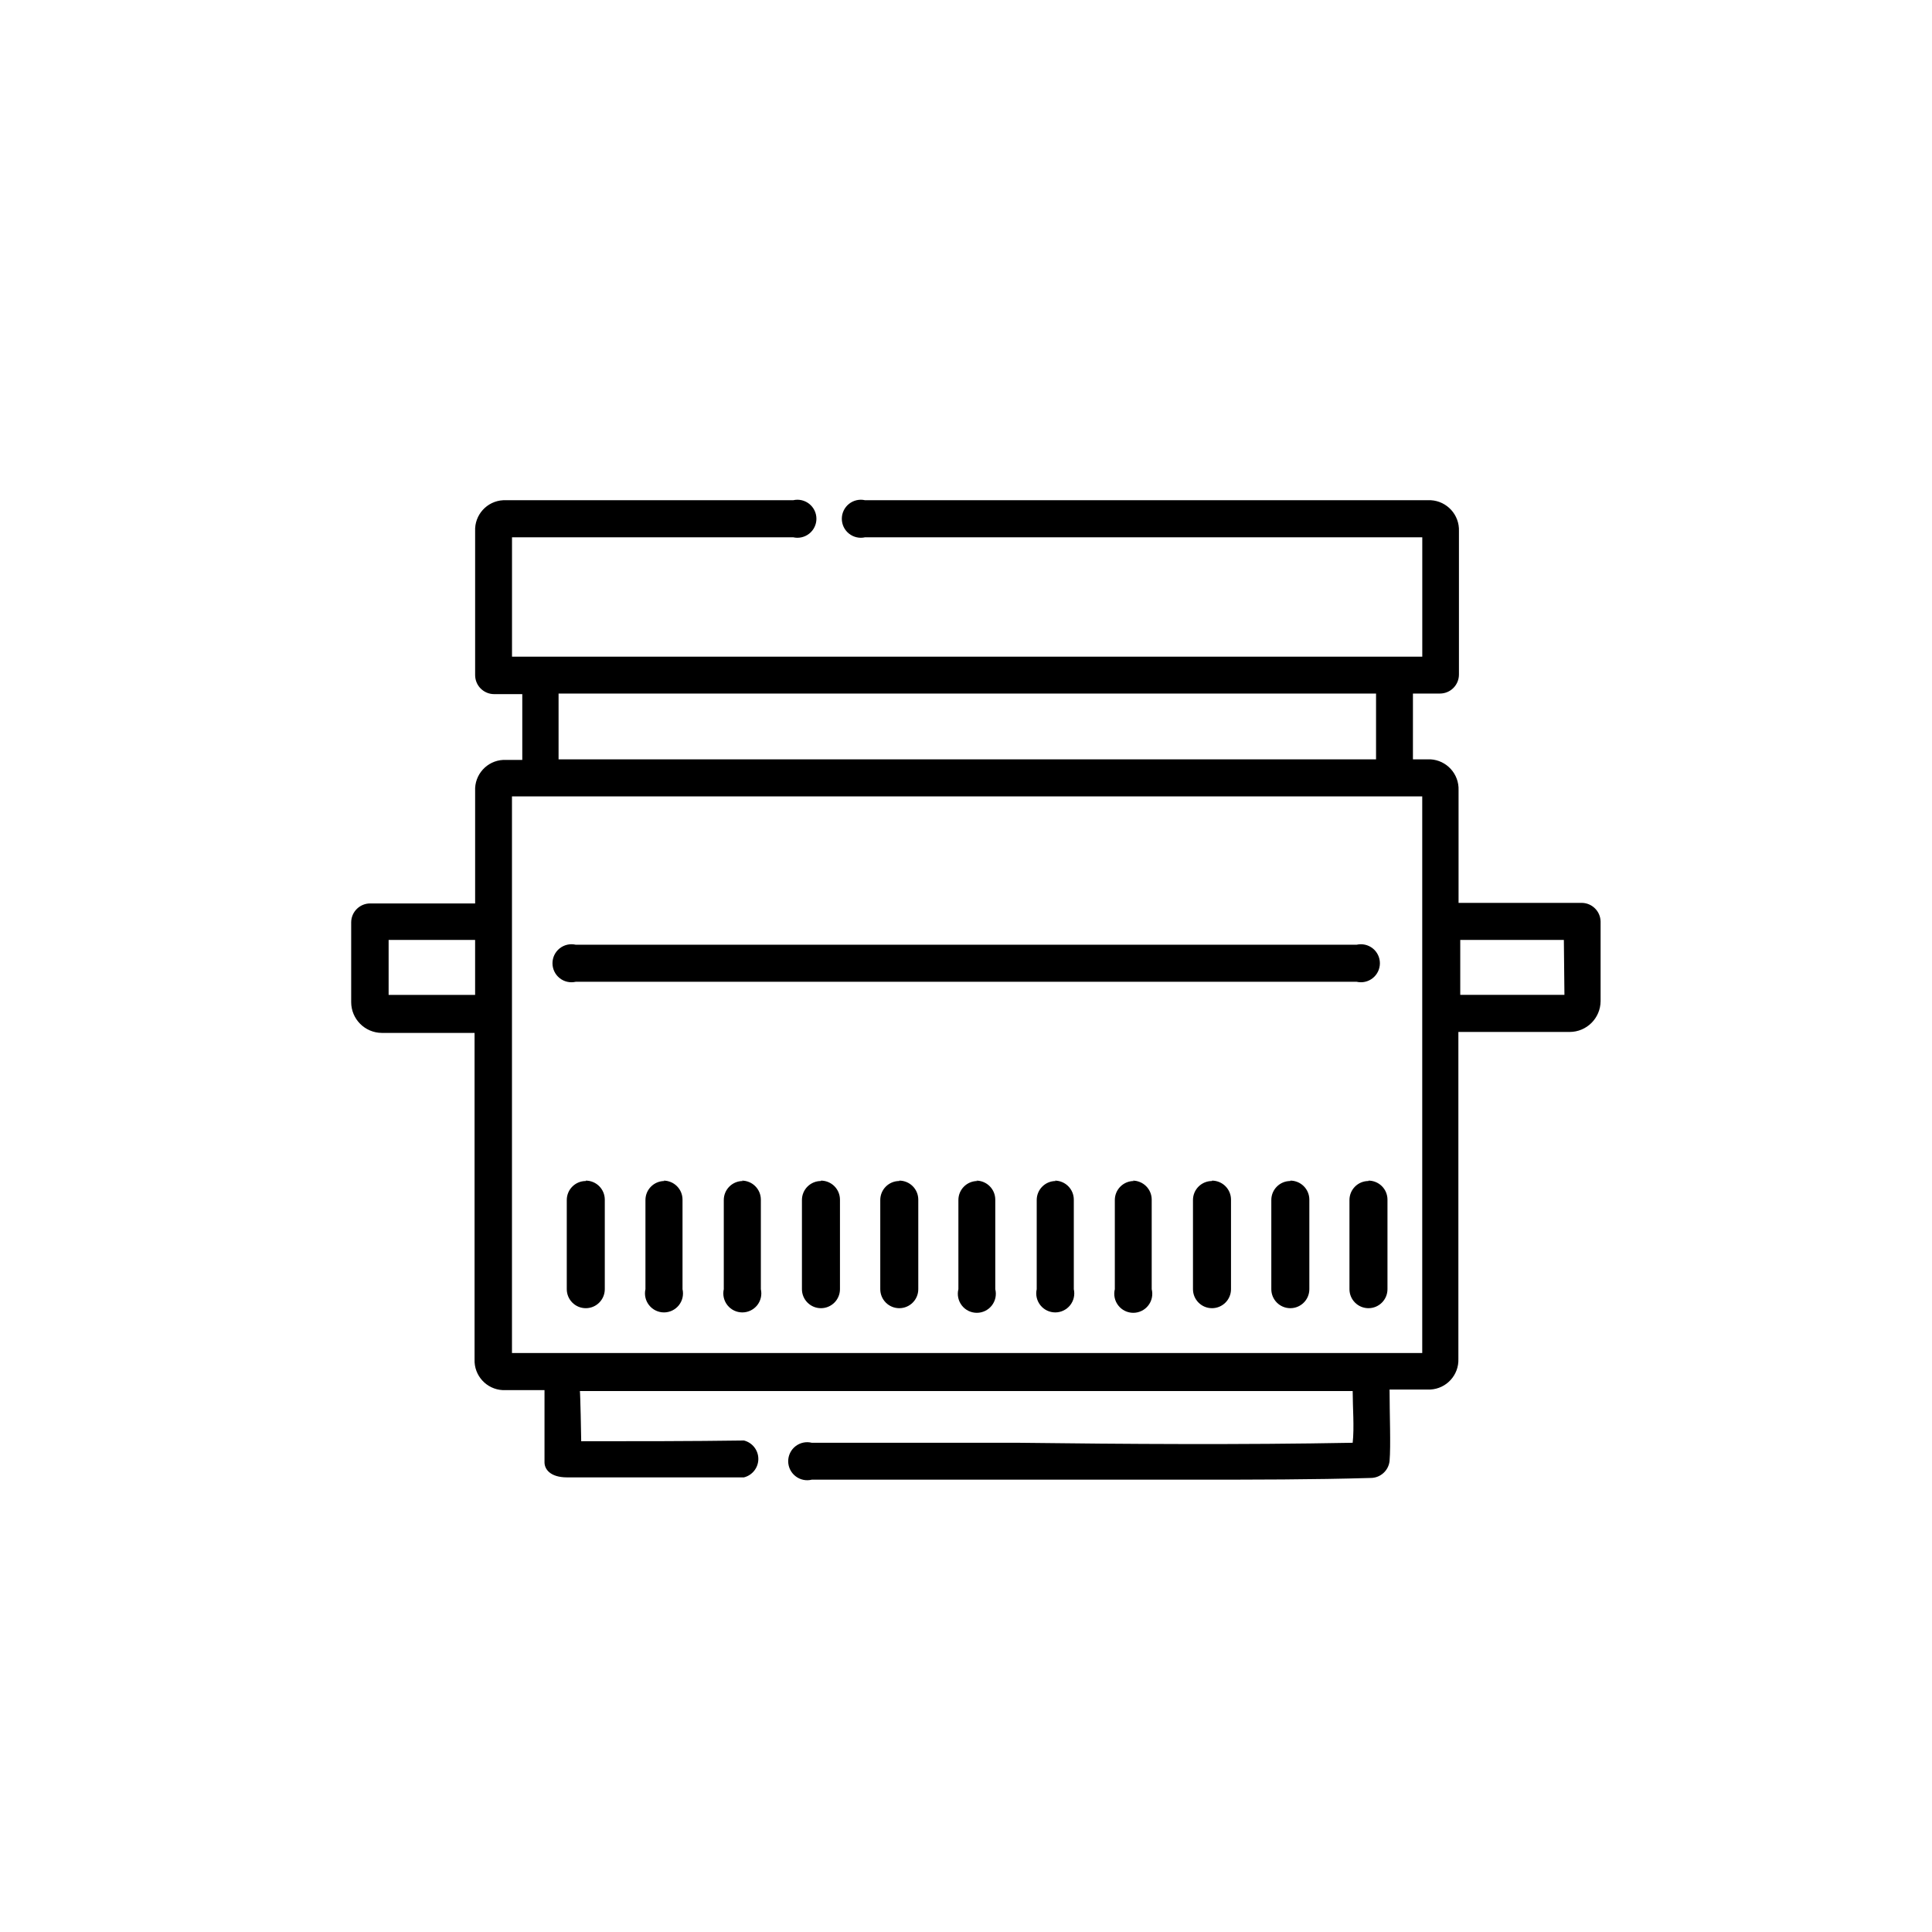 <?xml version="1.0" encoding="UTF-8"?>
<!-- The Best Svg Icon site in the world: iconSvg.co, Visit us! https://iconsvg.co -->
<svg fill="#000000" width="800px" height="800px" version="1.1" viewBox="144 144 512 512" xmlns="http://www.w3.org/2000/svg">
 <g>
  <path d="m563.28 383.27h-32.746v-29.828c0.172-4.312-3.144-7.969-7.457-8.211h-4.637l0.004-17.434h7.152c1.336 0 2.617-0.527 3.562-1.473 0.945-0.945 1.477-2.227 1.477-3.562v-37.988c0.172-4.312-3.148-7.969-7.457-8.211h-149.93c-1.496-0.344-3.062 0.016-4.262 0.973-1.199 0.957-1.895 2.406-1.895 3.938 0 1.535 0.695 2.984 1.895 3.938 1.199 0.957 2.766 1.316 4.262 0.977h147.67v31.641l-241.23-0.004v-31.637h74.516c1.492 0.34 3.062-0.02 4.262-0.977 1.195-0.953 1.895-2.402 1.895-3.938 0-1.531-0.699-2.981-1.895-3.938-1.199-0.957-2.769-1.316-4.262-0.973h-76.832c-4.324 0.215-7.656 3.887-7.457 8.211v38.137c0 1.336 0.531 2.621 1.477 3.562 0.945 0.945 2.227 1.477 3.562 1.477h7.457v17.434h-5.039c-4.324 0.215-7.656 3.887-7.457 8.211v29.824h-27.809c-2.785 0-5.039 2.258-5.039 5.039v21.109c0 4.488 3.625 8.133 8.113 8.164h24.586v86.504c-0.172 4.301 3.152 7.941 7.453 8.16h11.082v19.145c0 1.762 1.461 3.981 5.996 3.981h46.855c2.242-0.562 3.816-2.578 3.816-4.887 0-2.312-1.574-4.324-3.816-4.887-14.055 0.199-28.816 0.199-43.125 0.199 0-1.512-0.25-13-0.352-13.301h204.8c0 4.332 0.453 9.621 0 13.703-29.625 0.555-60.004 0.352-88.77 0h-54.562v0.004c-1.508-0.379-3.102-0.043-4.324 0.914-1.223 0.953-1.941 2.418-1.941 3.973 0 1.551 0.719 3.016 1.941 3.969 1.223 0.957 2.816 1.293 4.324 0.918h54.512 47.258c15.113 0 31.035 0 46.301-0.453 2.578 0.016 4.754-1.922 5.035-4.484 0.352-4.082 0-12.445 0-18.941h10.781v-0.004c4.305-0.215 7.629-3.856 7.457-8.16v-86.605h29.473c4.516 0 8.184-3.644 8.215-8.16v-21.109c-0.055-2.688-2.203-4.859-4.891-4.938zm-293.37 24.383h-22.922v-14.559h22.922zm22.117-79.855h216.64v17.434h-216.64zm228.88 174.77h-241.23v-147.52h241.23zm37.684-94.918h-27.609v-14.559h27.457z"/>
  <path d="m503.53 394.36h-206.96c-1.496-0.34-3.062 0.02-4.262 0.973-1.199 0.957-1.895 2.406-1.895 3.941 0 1.531 0.695 2.981 1.895 3.938 1.199 0.957 2.766 1.312 4.262 0.973h206.96c1.496 0.34 3.062-0.016 4.262-0.973s1.895-2.406 1.895-3.938c0-1.535-0.695-2.984-1.895-3.941-1.199-0.953-2.766-1.312-4.262-0.973z"/>
  <path d="m299.24 456.98c-2.785 0-5.039 2.254-5.039 5.035v23.629c0 2.785 2.254 5.039 5.039 5.039 2.781 0 5.035-2.254 5.035-5.039v-23.727c0-1.336-0.531-2.617-1.473-3.562-0.945-0.945-2.227-1.477-3.562-1.477z"/>
  <path d="m320.09 456.98c-2.781 0-5.039 2.254-5.039 5.035v23.629c-0.34 1.496 0.02 3.066 0.977 4.262 0.953 1.199 2.402 1.898 3.938 1.898 1.531 0 2.981-0.699 3.938-1.898 0.957-1.195 1.316-2.766 0.973-4.262v-23.727c0-1.336-0.527-2.617-1.473-3.562-0.945-0.945-2.227-1.477-3.562-1.477z"/>
  <path d="m340.85 456.98c-2.781 0-5.039 2.254-5.039 5.035v23.629c-0.34 1.496 0.02 3.066 0.973 4.262 0.957 1.199 2.406 1.898 3.941 1.898 1.531 0 2.981-0.699 3.938-1.898 0.957-1.195 1.312-2.766 0.973-4.262v-23.727c0-1.336-0.531-2.617-1.477-3.562-0.941-0.945-2.223-1.477-3.562-1.477z"/>
  <path d="m361.56 456.98c-2.785 0-5.039 2.254-5.039 5.035v23.629c0 2.785 2.254 5.039 5.039 5.039 2.781 0 5.039-2.254 5.039-5.039v-23.727c0-1.336-0.531-2.617-1.477-3.562-0.945-0.945-2.227-1.477-3.562-1.477z"/>
  <path d="m382.32 456.98c-2.785 0-5.039 2.254-5.039 5.035v23.629c0 2.785 2.254 5.039 5.039 5.039 2.781 0 5.035-2.254 5.035-5.039v-23.727c0-1.336-0.531-2.617-1.473-3.562-0.945-0.945-2.227-1.477-3.562-1.477z"/>
  <path d="m403.02 456.98c-2.781 0-5.035 2.254-5.035 5.035v23.629c-0.379 1.508-0.039 3.102 0.914 4.324 0.953 1.227 2.418 1.941 3.973 1.941 1.551 0 3.016-0.715 3.973-1.941 0.953-1.223 1.289-2.816 0.914-4.324v-23.727c0-1.336-0.531-2.617-1.477-3.562-0.945-0.945-2.227-1.477-3.562-1.477z"/>
  <path d="m423.78 456.98c-2.781 0-5.039 2.254-5.039 5.035v23.629c-0.34 1.496 0.02 3.066 0.977 4.262 0.953 1.199 2.406 1.898 3.938 1.898s2.984-0.699 3.938-1.898c0.957-1.195 1.316-2.766 0.977-4.262v-23.727c0-1.336-0.531-2.617-1.477-3.562-0.945-0.945-2.227-1.477-3.562-1.477z"/>
  <path d="m444.48 456.98c-2.781 0-5.039 2.254-5.039 5.035v23.629c-0.375 1.508-0.039 3.102 0.918 4.324 0.953 1.227 2.418 1.941 3.969 1.941 1.555 0 3.019-0.715 3.973-1.941 0.957-1.223 1.293-2.816 0.914-4.324v-23.727c0-1.336-0.527-2.617-1.473-3.562-0.945-0.945-2.227-1.477-3.562-1.477z"/>
  <path d="m465.19 456.98c-2.781 0-5.039 2.254-5.039 5.035v23.629c0 2.785 2.258 5.039 5.039 5.039s5.039-2.254 5.039-5.039v-23.727c0-1.336-0.531-2.617-1.477-3.562-0.945-0.945-2.227-1.477-3.562-1.477z"/>
  <path d="m485.95 456.98c-2.785 0-5.039 2.254-5.039 5.035v23.629c0 2.785 2.254 5.039 5.039 5.039 2.781 0 5.039-2.254 5.039-5.039v-23.727c0-1.336-0.531-2.617-1.477-3.562-0.945-0.945-2.227-1.477-3.562-1.477z"/>
  <path d="m506.66 456.98c-2.785 0-5.039 2.254-5.039 5.035v23.629c0 2.785 2.254 5.039 5.039 5.039 2.781 0 5.035-2.254 5.035-5.039v-23.727c0-1.336-0.527-2.617-1.473-3.562-0.945-0.945-2.227-1.477-3.562-1.477z"/>
 </g>
</svg>